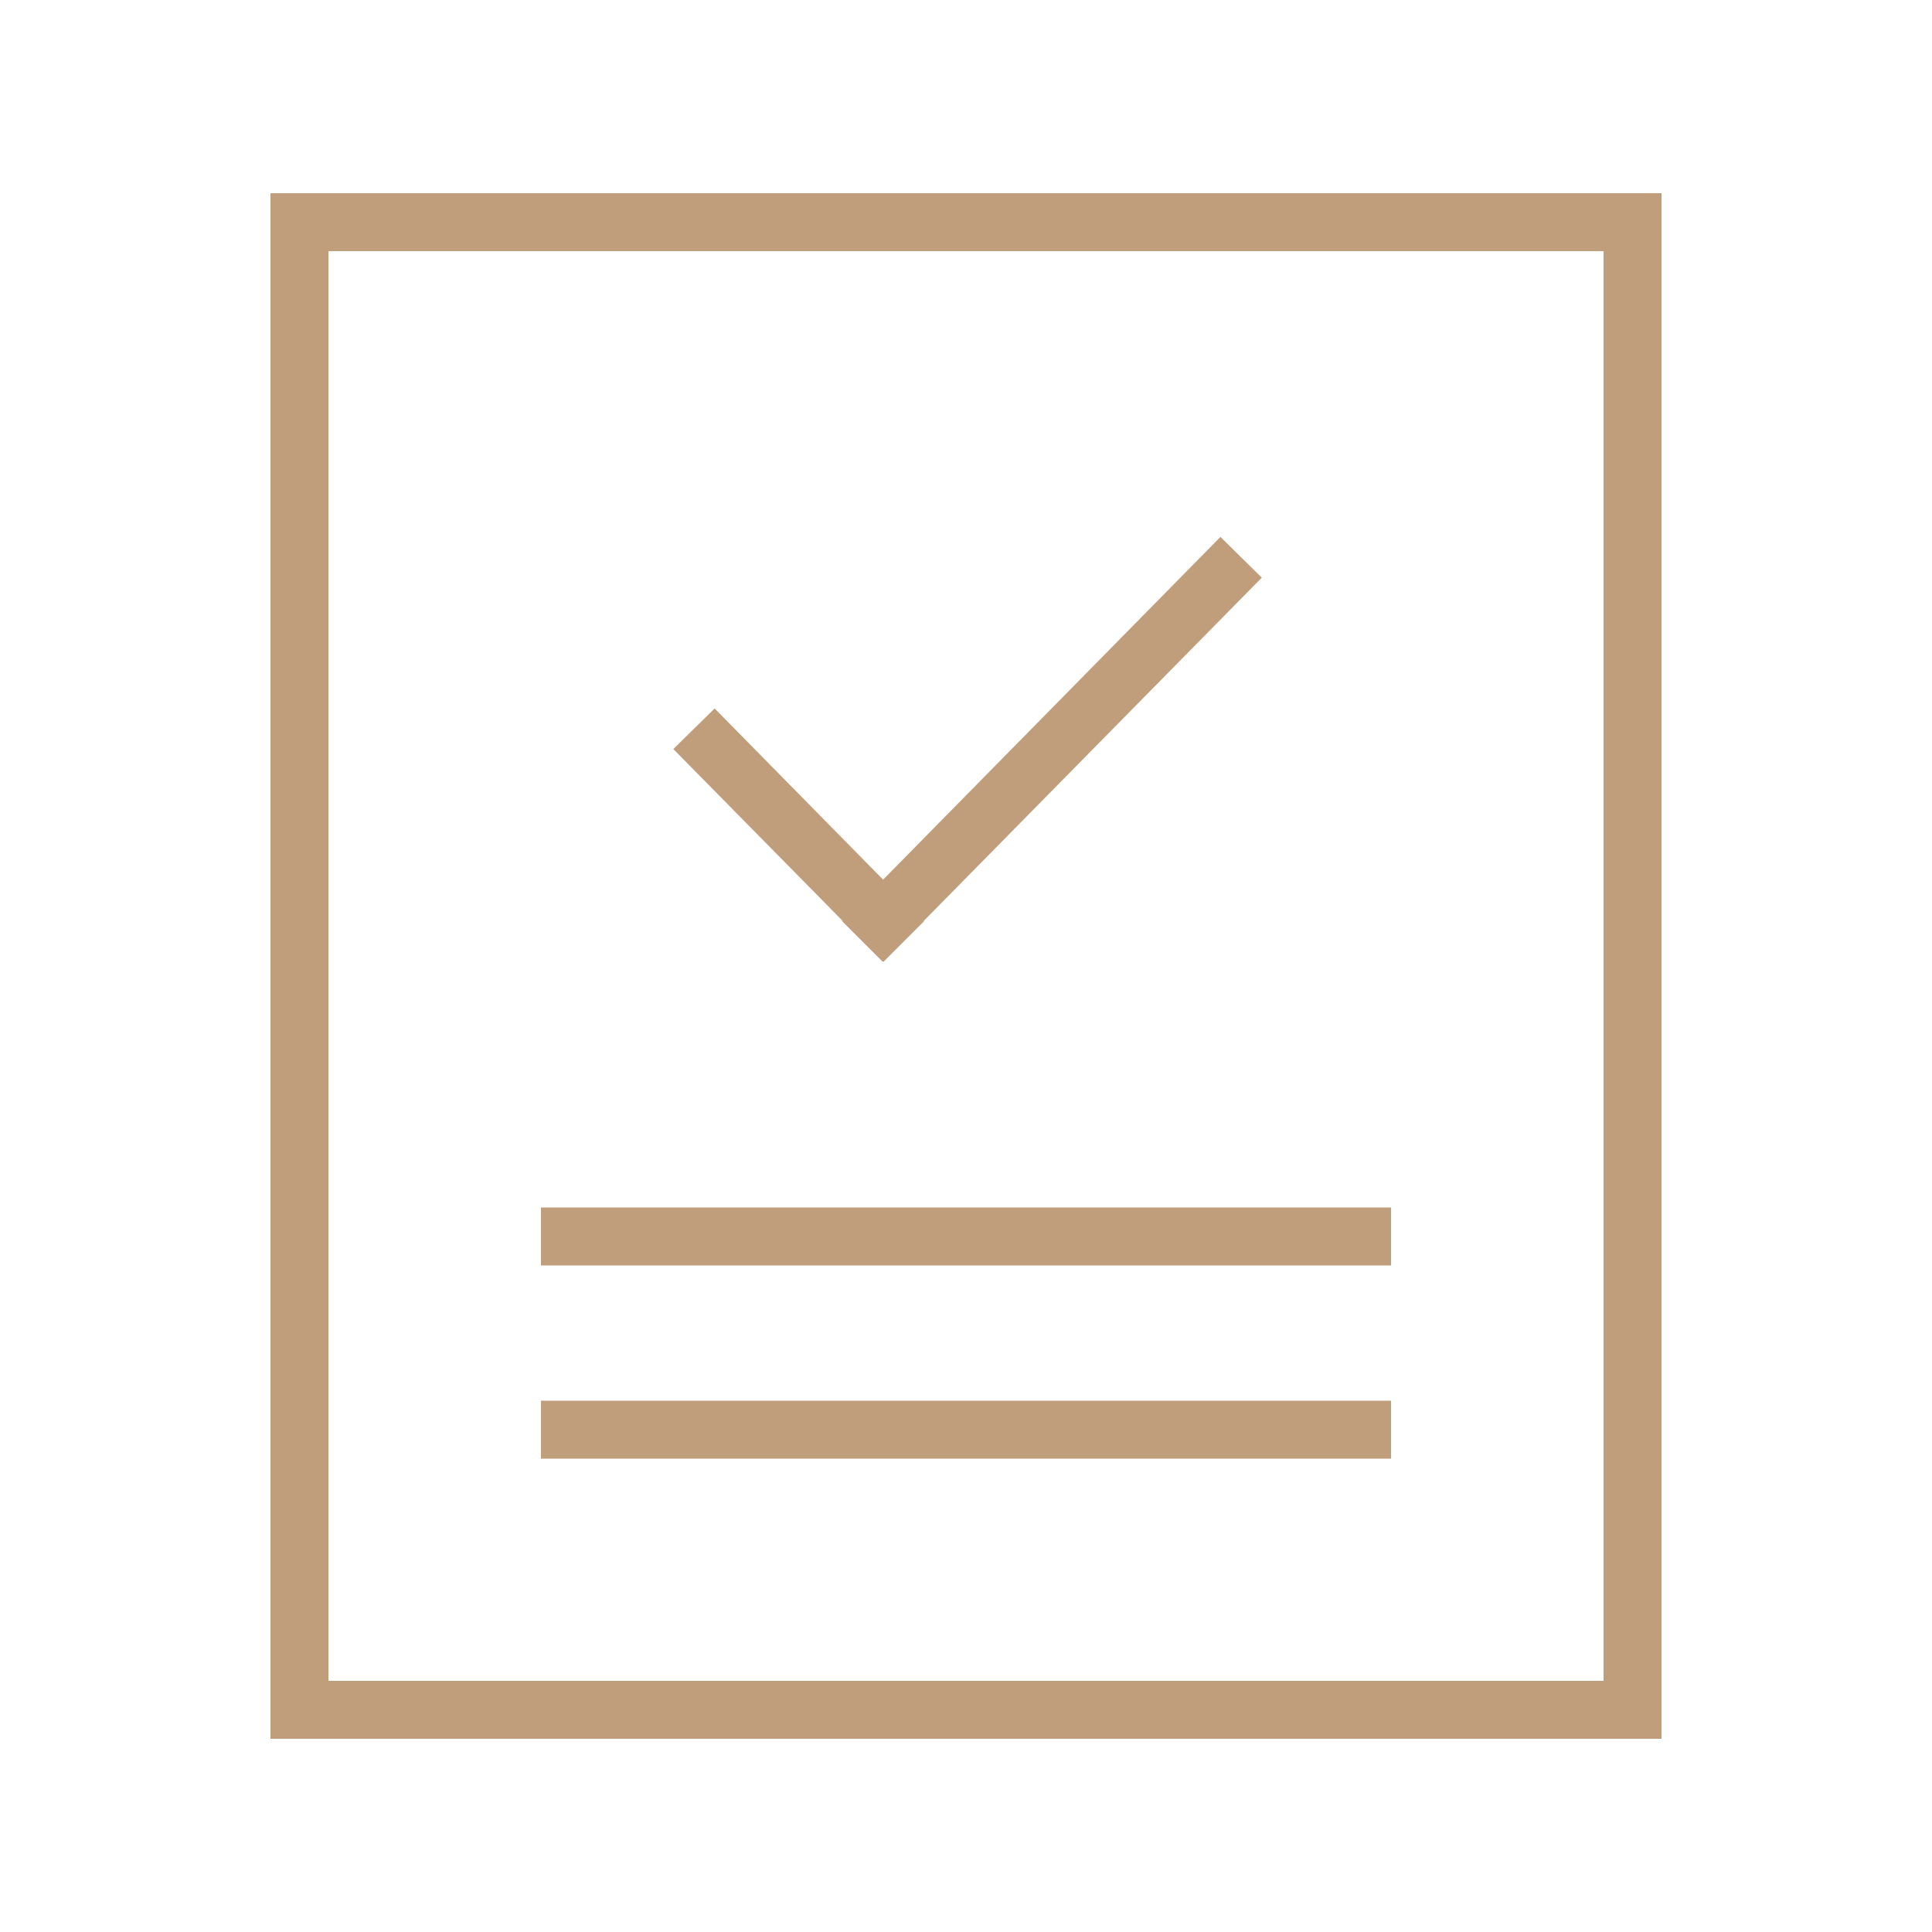 <?xml version="1.0" encoding="utf-8"?>
<!-- Generator: Adobe Illustrator 25.2.3, SVG Export Plug-In . SVG Version: 6.00 Build 0)  -->
<svg version="1.1" id="Layer_1" xmlns="http://www.w3.org/2000/svg" xmlns:xlink="http://www.w3.org/1999/xlink" x="0px" y="0px"
	 width="100px" height="100px" viewBox="0 0 100 100" enable-background="new 0 0 100 100" xml:space="preserve">
<g>
	<g>
		<g>
			<polygon fill="#C09E7C" points="45.73,49.78 45.71,49.77 45.69,49.78 43.59,47.68 43.61,47.66 34.85,38.77 36.99,36.67 
				45.71,45.53 63.17,27.79 65.31,29.9 47.82,47.66 47.83,47.68 			"/>
		</g>
	</g>
	<g>
		<g>
			<path fill="#C09E7C" d="M86,90H14V10h72V90z M17,87h66V13H17V87z"/>
		</g>
		<g>
			<path fill="#C09E7C" d="M72,75.5H28v-3h44V75.5z M72,65.5H28v-3h44V65.5z"/>
		</g>
	</g>
</g>
</svg>
